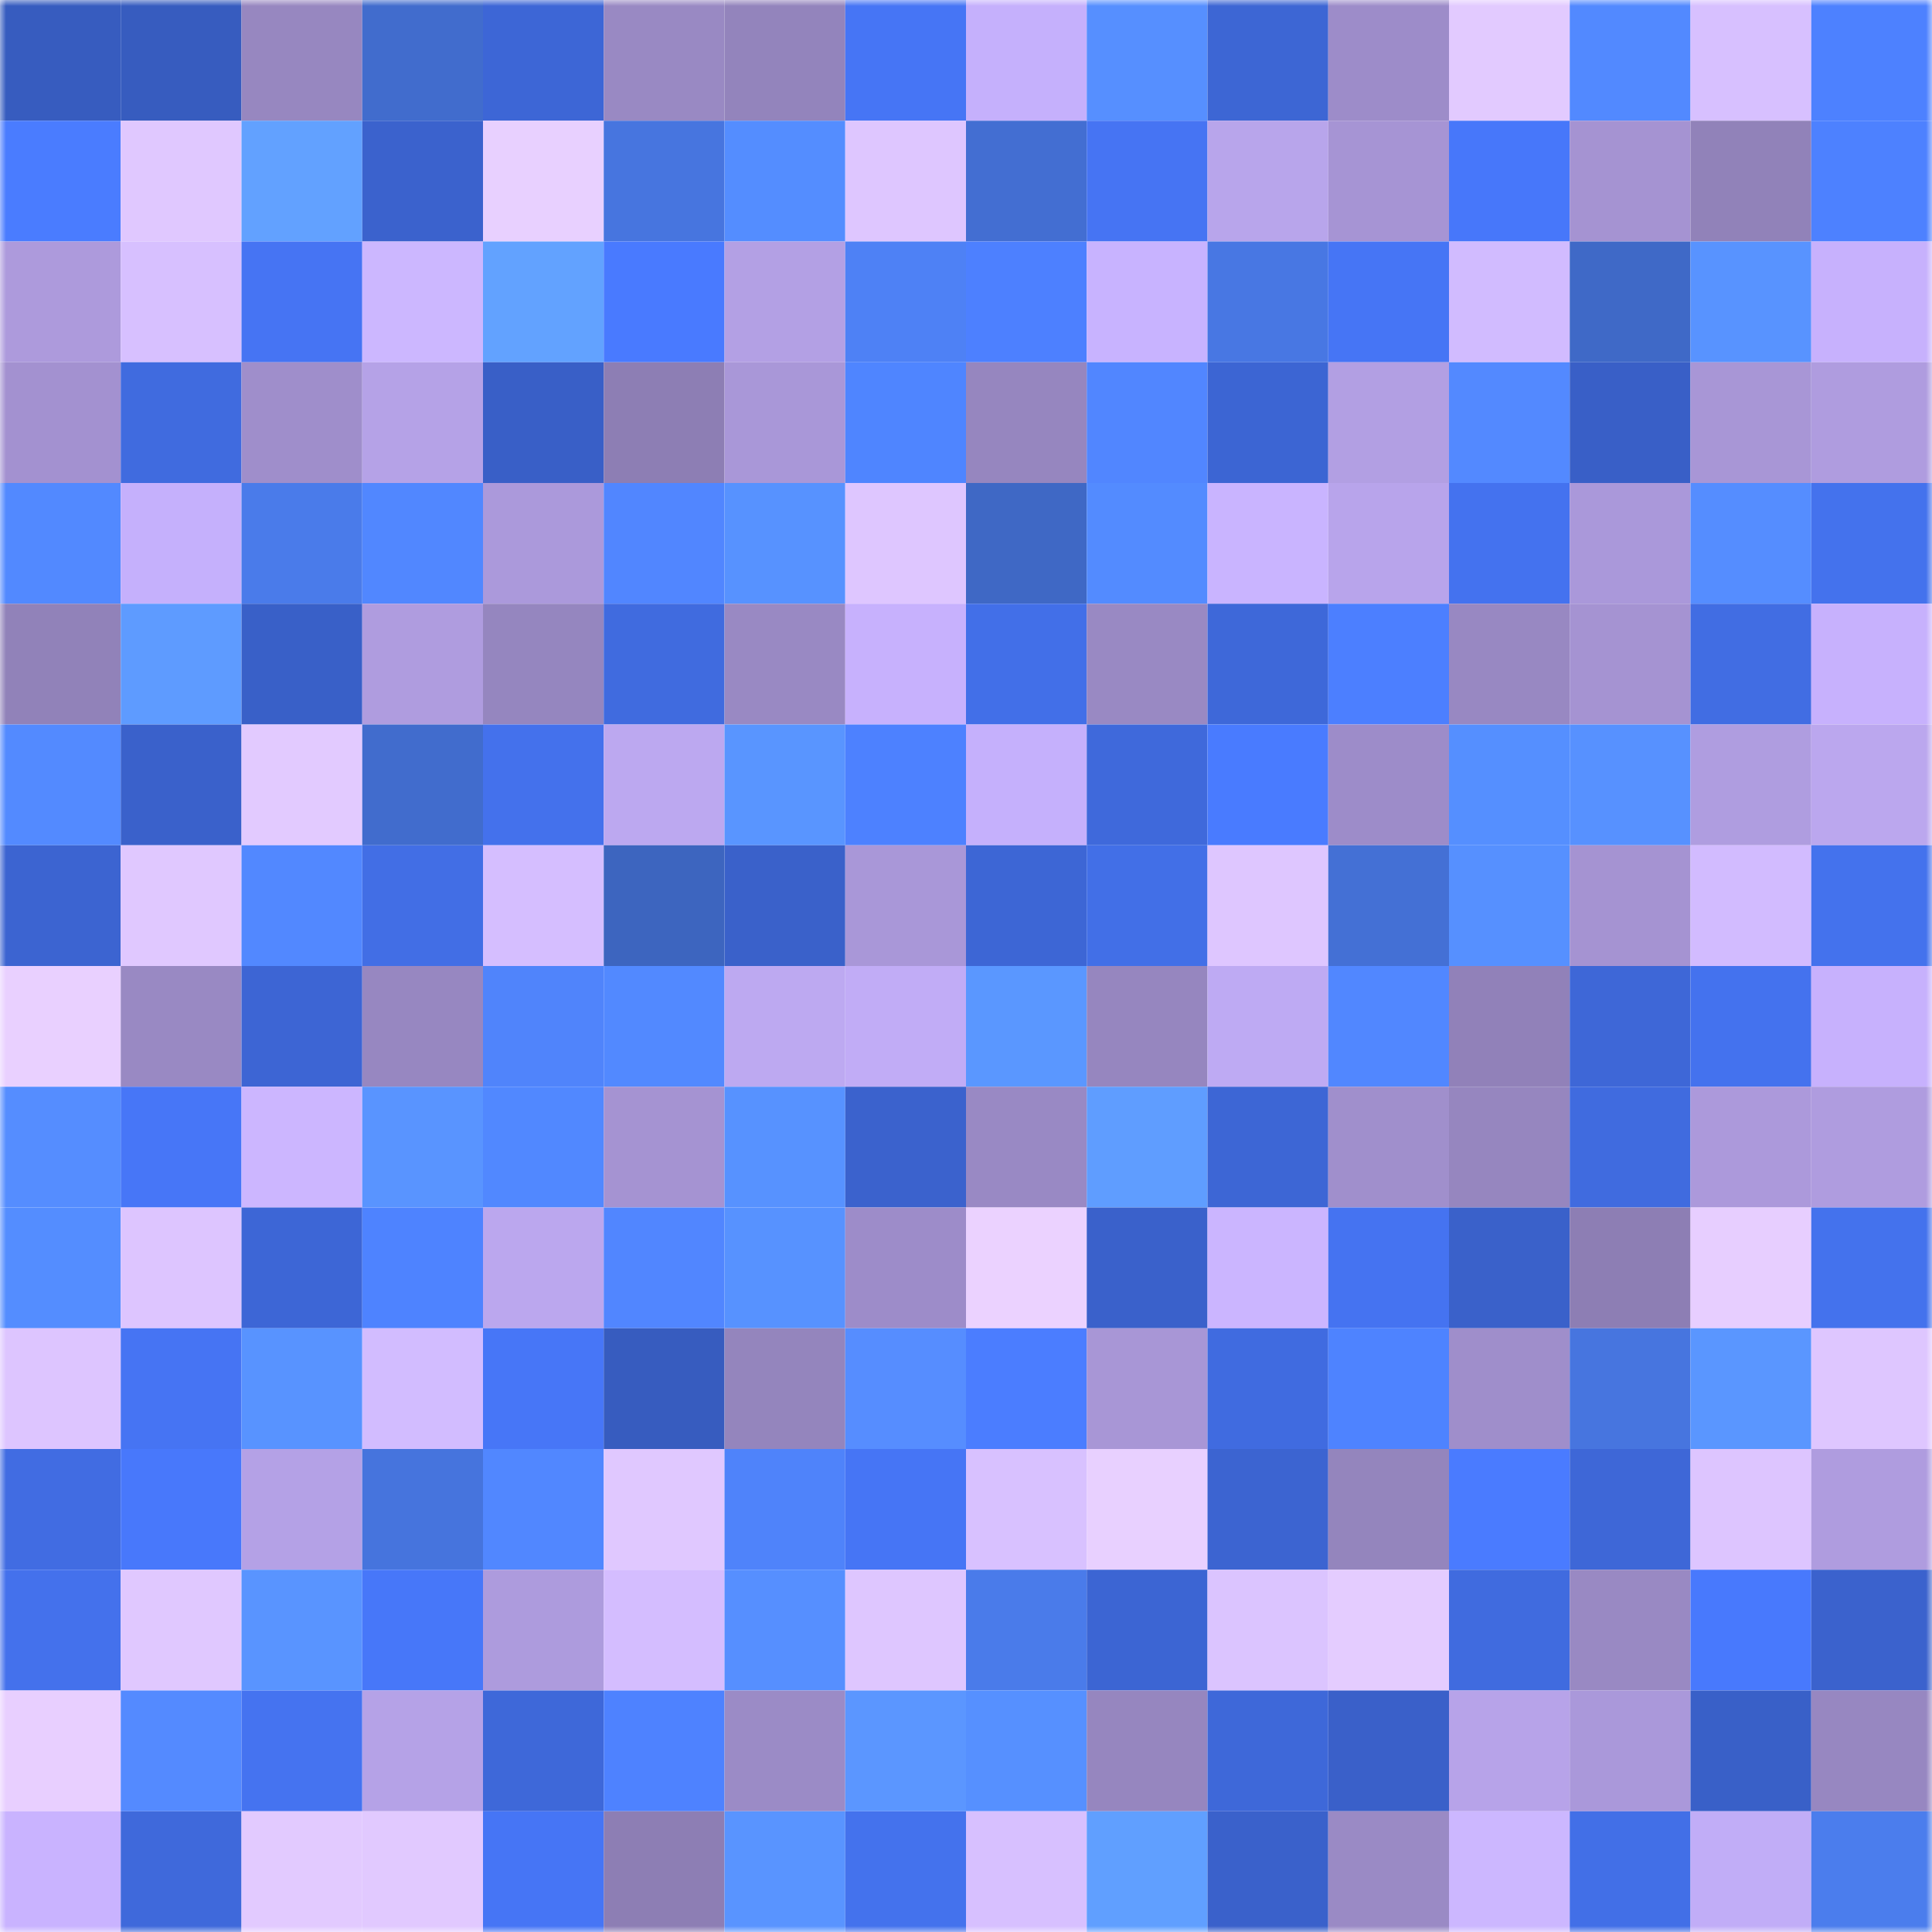 <svg viewBox="0 0 160 160" fill="none" role="img" xmlns="http://www.w3.org/2000/svg" width="240" height="240" name="basenames%2Cbigblu.base.eth"><mask id="1562886998" mask-type="alpha" maskUnits="userSpaceOnUse" x="0" y="0" width="160" height="160"><rect width="160" height="160" fill="#FFFFFF"></rect></mask><g mask="url(#1562886998)"><rect x="0" y="0" width="10" height="10" fill="#375cbf"></rect><rect x="10" y="0" width="10" height="10" fill="#375cbf"></rect><rect x="20" y="0" width="10" height="10" fill="#9787c0"></rect><rect x="30" y="0" width="10" height="10" fill="#416ccd"></rect><rect x="40" y="0" width="10" height="10" fill="#3d66d6"></rect><rect x="50" y="0" width="10" height="10" fill="#9989c3"></rect><rect x="60" y="0" width="10" height="10" fill="#9384bc"></rect><rect x="70" y="0" width="10" height="10" fill="#4675f5"></rect><rect x="80" y="0" width="10" height="10" fill="#c5b0fc"></rect><rect x="90" y="0" width="10" height="10" fill="#568fff"></rect><rect x="100" y="0" width="10" height="10" fill="#3d66d4"></rect><rect x="110" y="0" width="10" height="10" fill="#9d8cc9"></rect><rect x="120" y="0" width="10" height="10" fill="#e2caff"></rect><rect x="130" y="0" width="10" height="10" fill="#5289ff"></rect><rect x="140" y="0" width="10" height="10" fill="#d7c0ff"></rect><rect x="150" y="0" width="10" height="10" fill="#4d81ff"></rect><rect x="0" y="10" width="10" height="10" fill="#4a7cff"></rect><rect x="10" y="10" width="10" height="10" fill="#e0c8ff"></rect><rect x="20" y="10" width="10" height="10" fill="#62a1ff"></rect><rect x="30" y="10" width="10" height="10" fill="#3b62cd"></rect><rect x="40" y="10" width="10" height="10" fill="#e8d0ff"></rect><rect x="50" y="10" width="10" height="10" fill="#4775df"></rect><rect x="60" y="10" width="10" height="10" fill="#548dff"></rect><rect x="70" y="10" width="10" height="10" fill="#dec6ff"></rect><rect x="80" y="10" width="10" height="10" fill="#436ed2"></rect><rect x="90" y="10" width="10" height="10" fill="#4674f3"></rect><rect x="100" y="10" width="10" height="10" fill="#b8a5eb"></rect><rect x="110" y="10" width="10" height="10" fill="#a694d4"></rect><rect x="120" y="10" width="10" height="10" fill="#4777fa"></rect><rect x="130" y="10" width="10" height="10" fill="#a593d2"></rect><rect x="140" y="10" width="10" height="10" fill="#9182b9"></rect><rect x="150" y="10" width="10" height="10" fill="#4d81ff"></rect><rect x="0" y="20" width="10" height="10" fill="#ad9adc"></rect><rect x="10" y="20" width="10" height="10" fill="#d7c0ff"></rect><rect x="20" y="20" width="10" height="10" fill="#4674f3"></rect><rect x="30" y="20" width="10" height="10" fill="#ccb7ff"></rect><rect x="40" y="20" width="10" height="10" fill="#62a2ff"></rect><rect x="50" y="20" width="10" height="10" fill="#497aff"></rect><rect x="60" y="20" width="10" height="10" fill="#b3a0e4"></rect><rect x="70" y="20" width="10" height="10" fill="#4e81f5"></rect><rect x="80" y="20" width="10" height="10" fill="#4d80ff"></rect><rect x="90" y="20" width="10" height="10" fill="#c8b3ff"></rect><rect x="100" y="20" width="10" height="10" fill="#4877e3"></rect><rect x="110" y="20" width="10" height="10" fill="#4675f5"></rect><rect x="120" y="20" width="10" height="10" fill="#d1bbff"></rect><rect x="130" y="20" width="10" height="10" fill="#3f69c7"></rect><rect x="140" y="20" width="10" height="10" fill="#5893ff"></rect><rect x="150" y="20" width="10" height="10" fill="#c7b1fd"></rect><rect x="0" y="30" width="10" height="10" fill="#a391d0"></rect><rect x="10" y="30" width="10" height="10" fill="#406bdf"></rect><rect x="20" y="30" width="10" height="10" fill="#9f8ecb"></rect><rect x="30" y="30" width="10" height="10" fill="#b5a2e7"></rect><rect x="40" y="30" width="10" height="10" fill="#395fc7"></rect><rect x="50" y="30" width="10" height="10" fill="#8d7eb4"></rect><rect x="60" y="30" width="10" height="10" fill="#a997d8"></rect><rect x="70" y="30" width="10" height="10" fill="#4f85ff"></rect><rect x="80" y="30" width="10" height="10" fill="#9686bf"></rect><rect x="90" y="30" width="10" height="10" fill="#5186ff"></rect><rect x="100" y="30" width="10" height="10" fill="#3c65d3"></rect><rect x="110" y="30" width="10" height="10" fill="#b29fe3"></rect><rect x="120" y="30" width="10" height="10" fill="#5389ff"></rect><rect x="130" y="30" width="10" height="10" fill="#395fc7"></rect><rect x="140" y="30" width="10" height="10" fill="#a896d6"></rect><rect x="150" y="30" width="10" height="10" fill="#af9cdf"></rect><rect x="0" y="40" width="10" height="10" fill="#5289ff"></rect><rect x="10" y="40" width="10" height="10" fill="#c5b0fc"></rect><rect x="20" y="40" width="10" height="10" fill="#4a7bea"></rect><rect x="30" y="40" width="10" height="10" fill="#5187ff"></rect><rect x="40" y="40" width="10" height="10" fill="#ab99db"></rect><rect x="50" y="40" width="10" height="10" fill="#5186ff"></rect><rect x="60" y="40" width="10" height="10" fill="#5792ff"></rect><rect x="70" y="40" width="10" height="10" fill="#dec6ff"></rect><rect x="80" y="40" width="10" height="10" fill="#3f68c5"></rect><rect x="90" y="40" width="10" height="10" fill="#538bff"></rect><rect x="100" y="40" width="10" height="10" fill="#c9b4ff"></rect><rect x="110" y="40" width="10" height="10" fill="#b8a4eb"></rect><rect x="120" y="40" width="10" height="10" fill="#4472ef"></rect><rect x="130" y="40" width="10" height="10" fill="#aa98da"></rect><rect x="140" y="40" width="10" height="10" fill="#558dff"></rect><rect x="150" y="40" width="10" height="10" fill="#4472ed"></rect><rect x="0" y="50" width="10" height="10" fill="#9182b9"></rect><rect x="10" y="50" width="10" height="10" fill="#5e9bff"></rect><rect x="20" y="50" width="10" height="10" fill="#3960c8"></rect><rect x="30" y="50" width="10" height="10" fill="#af9cdf"></rect><rect x="40" y="50" width="10" height="10" fill="#9586bf"></rect><rect x="50" y="50" width="10" height="10" fill="#406bdf"></rect><rect x="60" y="50" width="10" height="10" fill="#9989c3"></rect><rect x="70" y="50" width="10" height="10" fill="#c7b1fd"></rect><rect x="80" y="50" width="10" height="10" fill="#426fe8"></rect><rect x="90" y="50" width="10" height="10" fill="#9989c3"></rect><rect x="100" y="50" width="10" height="10" fill="#3e68d9"></rect><rect x="110" y="50" width="10" height="10" fill="#4c7fff"></rect><rect x="120" y="50" width="10" height="10" fill="#9888c2"></rect><rect x="130" y="50" width="10" height="10" fill="#a593d2"></rect><rect x="140" y="50" width="10" height="10" fill="#416de3"></rect><rect x="150" y="50" width="10" height="10" fill="#c7b1fd"></rect><rect x="0" y="60" width="10" height="10" fill="#538aff"></rect><rect x="10" y="60" width="10" height="10" fill="#3a61cb"></rect><rect x="20" y="60" width="10" height="10" fill="#e2caff"></rect><rect x="30" y="60" width="10" height="10" fill="#416ccd"></rect><rect x="40" y="60" width="10" height="10" fill="#4471ec"></rect><rect x="50" y="60" width="10" height="10" fill="#bca8f0"></rect><rect x="60" y="60" width="10" height="10" fill="#5995ff"></rect><rect x="70" y="60" width="10" height="10" fill="#4d81ff"></rect><rect x="80" y="60" width="10" height="10" fill="#c5b0fc"></rect><rect x="90" y="60" width="10" height="10" fill="#3f69db"></rect><rect x="100" y="60" width="10" height="10" fill="#497bff"></rect><rect x="110" y="60" width="10" height="10" fill="#9d8cc9"></rect><rect x="120" y="60" width="10" height="10" fill="#558fff"></rect><rect x="130" y="60" width="10" height="10" fill="#5791ff"></rect><rect x="140" y="60" width="10" height="10" fill="#af9de0"></rect><rect x="150" y="60" width="10" height="10" fill="#bba7ee"></rect><rect x="0" y="70" width="10" height="10" fill="#3c64d1"></rect><rect x="10" y="70" width="10" height="10" fill="#e0c8ff"></rect><rect x="20" y="70" width="10" height="10" fill="#5288ff"></rect><rect x="30" y="70" width="10" height="10" fill="#426ee5"></rect><rect x="40" y="70" width="10" height="10" fill="#d5beff"></rect><rect x="50" y="70" width="10" height="10" fill="#3d65bf"></rect><rect x="60" y="70" width="10" height="10" fill="#3a61ca"></rect><rect x="70" y="70" width="10" height="10" fill="#a997d8"></rect><rect x="80" y="70" width="10" height="10" fill="#3d66d5"></rect><rect x="90" y="70" width="10" height="10" fill="#426fe7"></rect><rect x="100" y="70" width="10" height="10" fill="#dec6ff"></rect><rect x="110" y="70" width="10" height="10" fill="#4470d5"></rect><rect x="120" y="70" width="10" height="10" fill="#5690ff"></rect><rect x="130" y="70" width="10" height="10" fill="#a593d2"></rect><rect x="140" y="70" width="10" height="10" fill="#d2bbff"></rect><rect x="150" y="70" width="10" height="10" fill="#4472ed"></rect><rect x="0" y="80" width="10" height="10" fill="#e9d0ff"></rect><rect x="10" y="80" width="10" height="10" fill="#9989c3"></rect><rect x="20" y="80" width="10" height="10" fill="#3d65d4"></rect><rect x="30" y="80" width="10" height="10" fill="#9787c1"></rect><rect x="40" y="80" width="10" height="10" fill="#5084fb"></rect><rect x="50" y="80" width="10" height="10" fill="#5289ff"></rect><rect x="60" y="80" width="10" height="10" fill="#bda9f1"></rect><rect x="70" y="80" width="10" height="10" fill="#c1acf6"></rect><rect x="80" y="80" width="10" height="10" fill="#5a97ff"></rect><rect x="90" y="80" width="10" height="10" fill="#9686bf"></rect><rect x="100" y="80" width="10" height="10" fill="#beaaf3"></rect><rect x="110" y="80" width="10" height="10" fill="#5187ff"></rect><rect x="120" y="80" width="10" height="10" fill="#9181b9"></rect><rect x="130" y="80" width="10" height="10" fill="#3e67d7"></rect><rect x="140" y="80" width="10" height="10" fill="#4472ee"></rect><rect x="150" y="80" width="10" height="10" fill="#c7b1fd"></rect><rect x="0" y="90" width="10" height="10" fill="#558dff"></rect><rect x="10" y="90" width="10" height="10" fill="#4776f7"></rect><rect x="20" y="90" width="10" height="10" fill="#ccb6ff"></rect><rect x="30" y="90" width="10" height="10" fill="#5994ff"></rect><rect x="40" y="90" width="10" height="10" fill="#5188ff"></rect><rect x="50" y="90" width="10" height="10" fill="#a593d2"></rect><rect x="60" y="90" width="10" height="10" fill="#5792ff"></rect><rect x="70" y="90" width="10" height="10" fill="#3b62cd"></rect><rect x="80" y="90" width="10" height="10" fill="#9989c4"></rect><rect x="90" y="90" width="10" height="10" fill="#5f9dff"></rect><rect x="100" y="90" width="10" height="10" fill="#3d66d5"></rect><rect x="110" y="90" width="10" height="10" fill="#a08fcc"></rect><rect x="120" y="90" width="10" height="10" fill="#9686bf"></rect><rect x="130" y="90" width="10" height="10" fill="#406bdf"></rect><rect x="140" y="90" width="10" height="10" fill="#ac99db"></rect><rect x="150" y="90" width="10" height="10" fill="#af9cdf"></rect><rect x="0" y="100" width="10" height="10" fill="#548dff"></rect><rect x="10" y="100" width="10" height="10" fill="#ddc5ff"></rect><rect x="20" y="100" width="10" height="10" fill="#3d66d6"></rect><rect x="30" y="100" width="10" height="10" fill="#4e83ff"></rect><rect x="40" y="100" width="10" height="10" fill="#bba7ee"></rect><rect x="50" y="100" width="10" height="10" fill="#5186ff"></rect><rect x="60" y="100" width="10" height="10" fill="#5792ff"></rect><rect x="70" y="100" width="10" height="10" fill="#9d8cc9"></rect><rect x="80" y="100" width="10" height="10" fill="#ebd2ff"></rect><rect x="90" y="100" width="10" height="10" fill="#3a61cb"></rect><rect x="100" y="100" width="10" height="10" fill="#cbb5ff"></rect><rect x="110" y="100" width="10" height="10" fill="#4573f1"></rect><rect x="120" y="100" width="10" height="10" fill="#3a61ca"></rect><rect x="130" y="100" width="10" height="10" fill="#8d7eb4"></rect><rect x="140" y="100" width="10" height="10" fill="#e7ceff"></rect><rect x="150" y="100" width="10" height="10" fill="#4472ed"></rect><rect x="0" y="110" width="10" height="10" fill="#ddc5ff"></rect><rect x="10" y="110" width="10" height="10" fill="#4674f3"></rect><rect x="20" y="110" width="10" height="10" fill="#5893ff"></rect><rect x="30" y="110" width="10" height="10" fill="#d2bcff"></rect><rect x="40" y="110" width="10" height="10" fill="#4776f7"></rect><rect x="50" y="110" width="10" height="10" fill="#375cbf"></rect><rect x="60" y="110" width="10" height="10" fill="#9485bd"></rect><rect x="70" y="110" width="10" height="10" fill="#568dff"></rect><rect x="80" y="110" width="10" height="10" fill="#4b7dff"></rect><rect x="90" y="110" width="10" height="10" fill="#a896d6"></rect><rect x="100" y="110" width="10" height="10" fill="#406be0"></rect><rect x="110" y="110" width="10" height="10" fill="#4e83ff"></rect><rect x="120" y="110" width="10" height="10" fill="#9f8ecb"></rect><rect x="130" y="110" width="10" height="10" fill="#4775df"></rect><rect x="140" y="110" width="10" height="10" fill="#5a96ff"></rect><rect x="150" y="110" width="10" height="10" fill="#dec6ff"></rect><rect x="0" y="120" width="10" height="10" fill="#416ce2"></rect><rect x="10" y="120" width="10" height="10" fill="#4878fb"></rect><rect x="20" y="120" width="10" height="10" fill="#b4a1e6"></rect><rect x="30" y="120" width="10" height="10" fill="#4674dd"></rect><rect x="40" y="120" width="10" height="10" fill="#5187ff"></rect><rect x="50" y="120" width="10" height="10" fill="#e0c8ff"></rect><rect x="60" y="120" width="10" height="10" fill="#4f83fa"></rect><rect x="70" y="120" width="10" height="10" fill="#4675f5"></rect><rect x="80" y="120" width="10" height="10" fill="#d8c1ff"></rect><rect x="90" y="120" width="10" height="10" fill="#e8d0ff"></rect><rect x="100" y="120" width="10" height="10" fill="#3c64d1"></rect><rect x="110" y="120" width="10" height="10" fill="#9485bd"></rect><rect x="120" y="120" width="10" height="10" fill="#4a7bff"></rect><rect x="130" y="120" width="10" height="10" fill="#3e67d7"></rect><rect x="140" y="120" width="10" height="10" fill="#ddc5ff"></rect><rect x="150" y="120" width="10" height="10" fill="#af9cdf"></rect><rect x="0" y="130" width="10" height="10" fill="#4471ec"></rect><rect x="10" y="130" width="10" height="10" fill="#e0c8ff"></rect><rect x="20" y="130" width="10" height="10" fill="#5994ff"></rect><rect x="30" y="130" width="10" height="10" fill="#4777f9"></rect><rect x="40" y="130" width="10" height="10" fill="#ad9bdd"></rect><rect x="50" y="130" width="10" height="10" fill="#d4bdff"></rect><rect x="60" y="130" width="10" height="10" fill="#568fff"></rect><rect x="70" y="130" width="10" height="10" fill="#dec6ff"></rect><rect x="80" y="130" width="10" height="10" fill="#4a7bea"></rect><rect x="90" y="130" width="10" height="10" fill="#3c65d3"></rect><rect x="100" y="130" width="10" height="10" fill="#dbc4ff"></rect><rect x="110" y="130" width="10" height="10" fill="#e4ccff"></rect><rect x="120" y="130" width="10" height="10" fill="#406bdf"></rect><rect x="130" y="130" width="10" height="10" fill="#9989c3"></rect><rect x="140" y="130" width="10" height="10" fill="#4879fd"></rect><rect x="150" y="130" width="10" height="10" fill="#3b62cd"></rect><rect x="0" y="140" width="10" height="10" fill="#e8cfff"></rect><rect x="10" y="140" width="10" height="10" fill="#548aff"></rect><rect x="20" y="140" width="10" height="10" fill="#4573f0"></rect><rect x="30" y="140" width="10" height="10" fill="#b5a2e7"></rect><rect x="40" y="140" width="10" height="10" fill="#3e68d9"></rect><rect x="50" y="140" width="10" height="10" fill="#4e82ff"></rect><rect x="60" y="140" width="10" height="10" fill="#9b8bc6"></rect><rect x="70" y="140" width="10" height="10" fill="#5b96ff"></rect><rect x="80" y="140" width="10" height="10" fill="#5690ff"></rect><rect x="90" y="140" width="10" height="10" fill="#9686bf"></rect><rect x="100" y="140" width="10" height="10" fill="#3e68d9"></rect><rect x="110" y="140" width="10" height="10" fill="#3a60c9"></rect><rect x="120" y="140" width="10" height="10" fill="#b7a3e9"></rect><rect x="130" y="140" width="10" height="10" fill="#aa98da"></rect><rect x="140" y="140" width="10" height="10" fill="#3960c8"></rect><rect x="150" y="140" width="10" height="10" fill="#9787c1"></rect><rect x="0" y="150" width="10" height="10" fill="#c9b3ff"></rect><rect x="10" y="150" width="10" height="10" fill="#3f69db"></rect><rect x="20" y="150" width="10" height="10" fill="#e2caff"></rect><rect x="30" y="150" width="10" height="10" fill="#e1c9ff"></rect><rect x="40" y="150" width="10" height="10" fill="#4675f5"></rect><rect x="50" y="150" width="10" height="10" fill="#8d7eb4"></rect><rect x="60" y="150" width="10" height="10" fill="#5994ff"></rect><rect x="70" y="150" width="10" height="10" fill="#4472ed"></rect><rect x="80" y="150" width="10" height="10" fill="#d7c0ff"></rect><rect x="90" y="150" width="10" height="10" fill="#609fff"></rect><rect x="100" y="150" width="10" height="10" fill="#3a61cb"></rect><rect x="110" y="150" width="10" height="10" fill="#9a8ac5"></rect><rect x="120" y="150" width="10" height="10" fill="#ccb7ff"></rect><rect x="130" y="150" width="10" height="10" fill="#426fe7"></rect><rect x="140" y="150" width="10" height="10" fill="#c1adf7"></rect><rect x="150" y="150" width="10" height="10" fill="#4b7ded"></rect></g></svg>